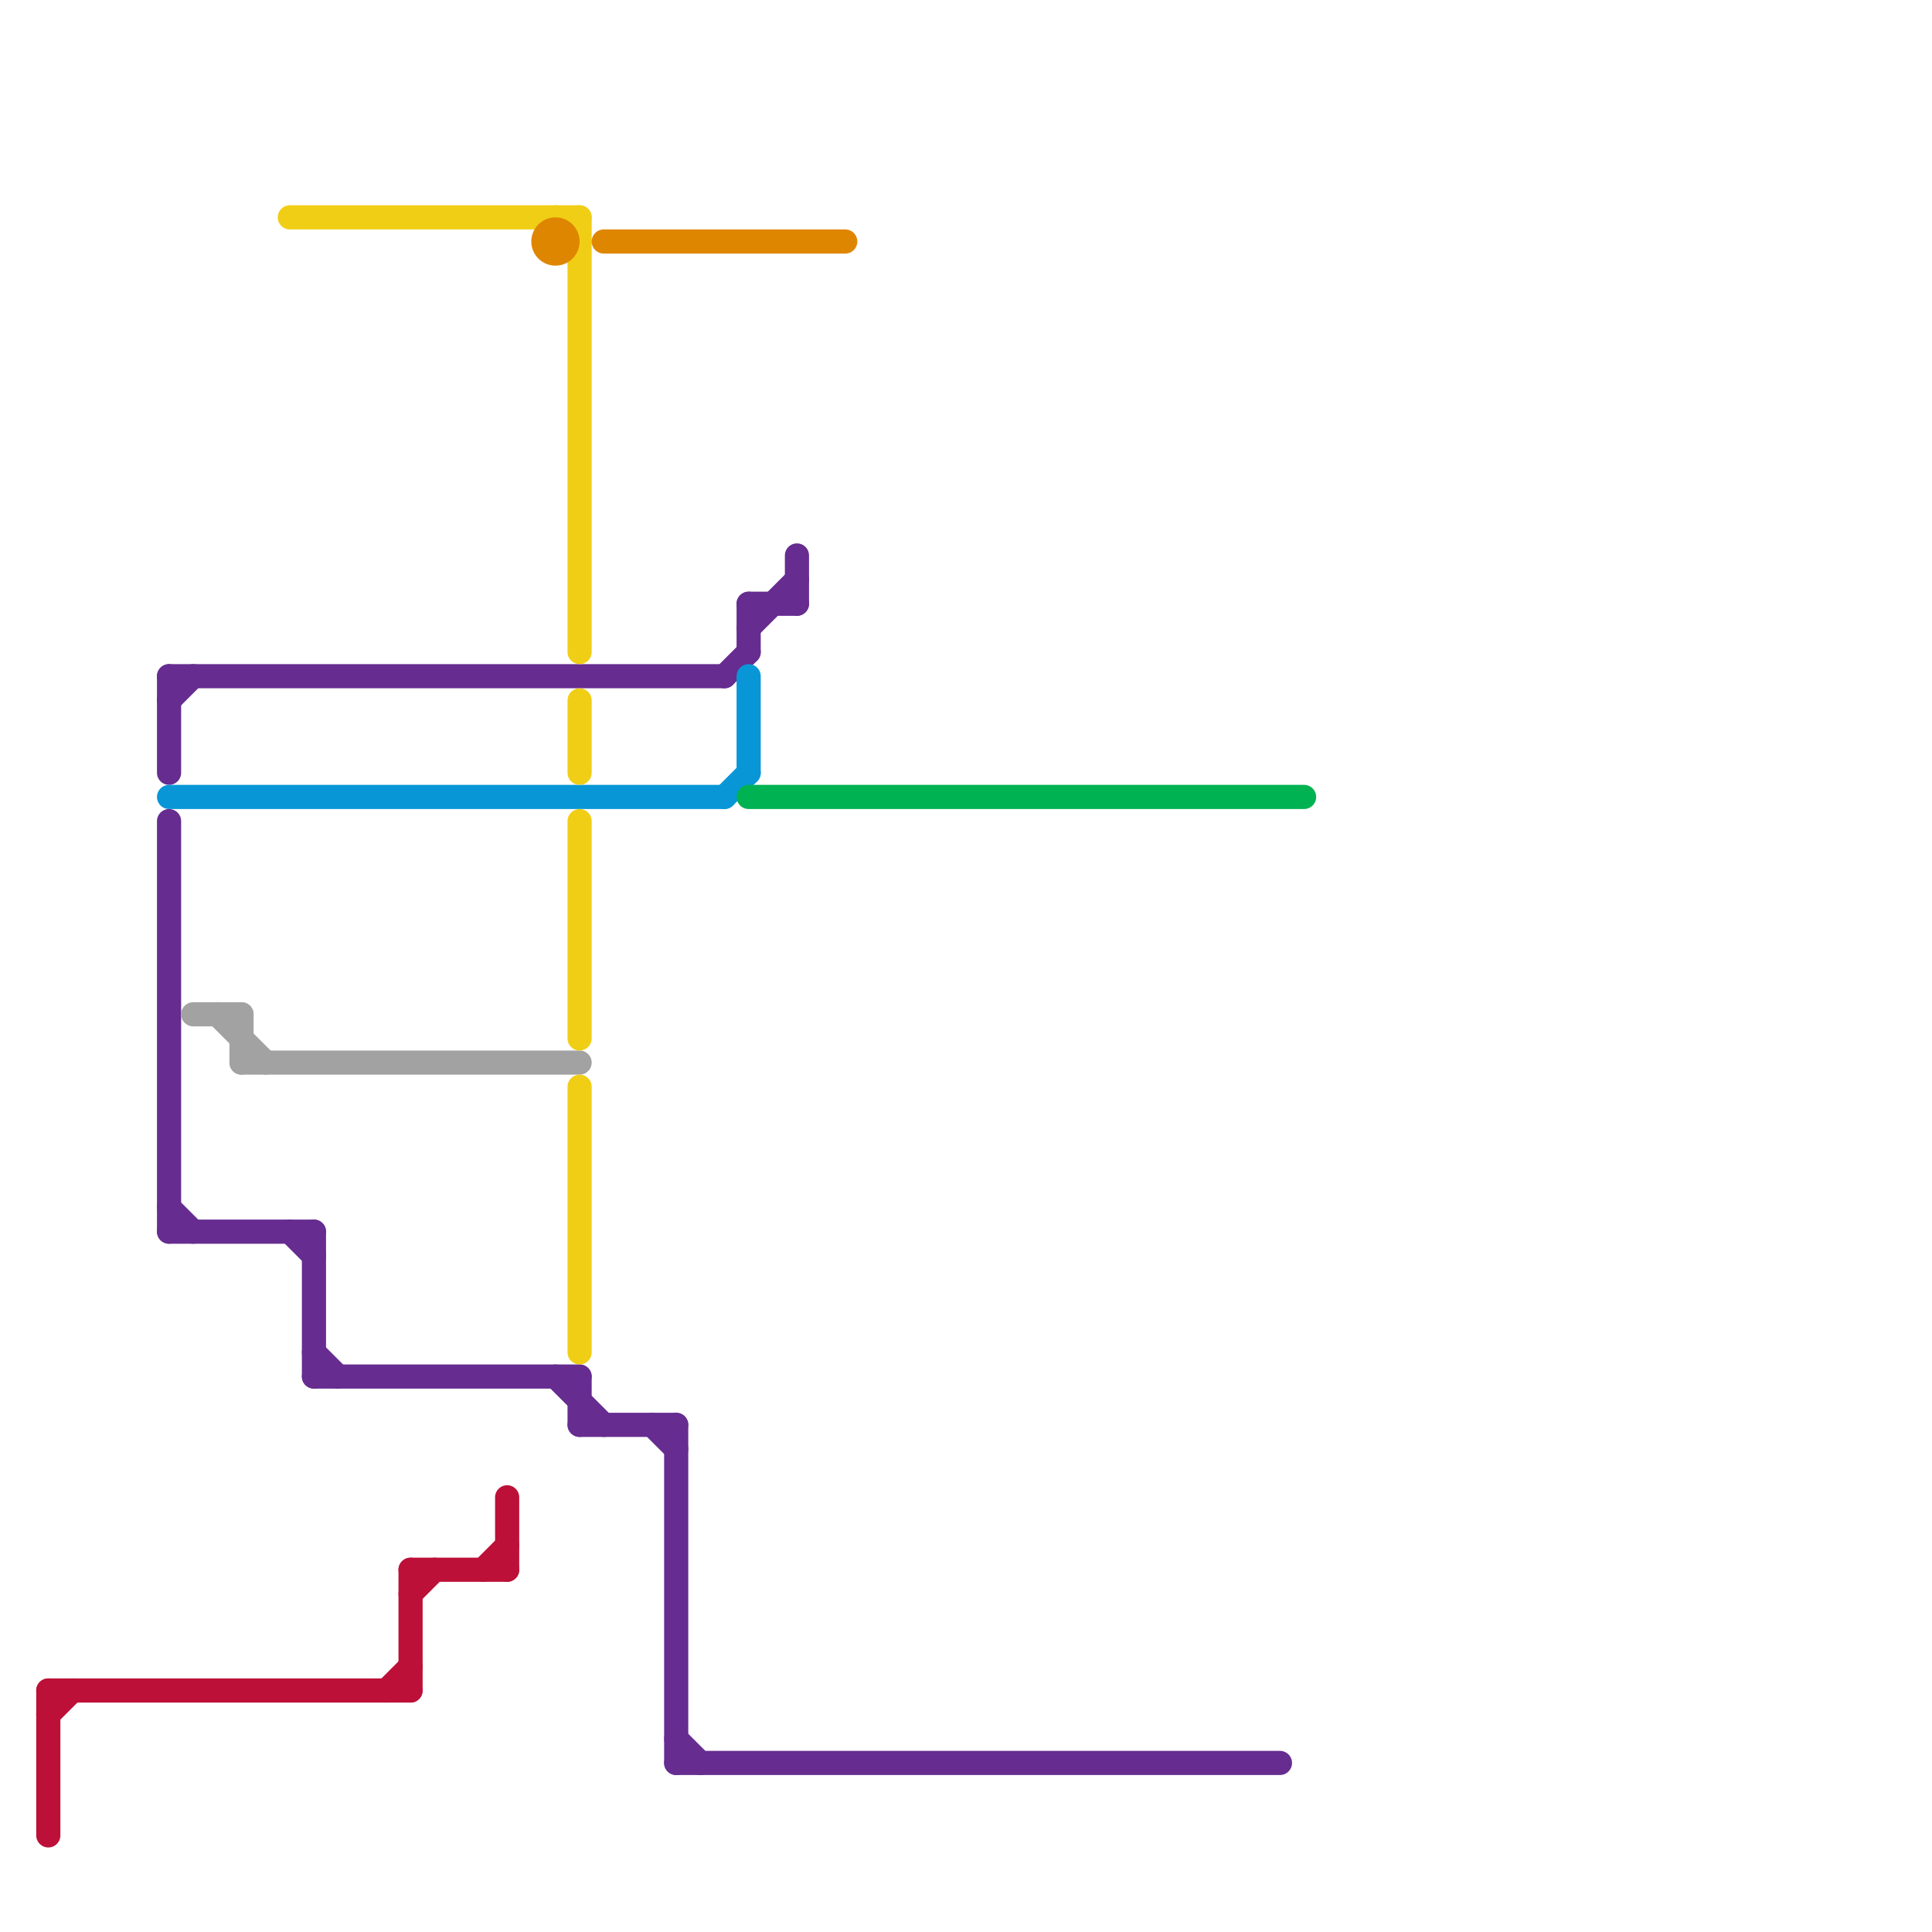 
<svg version="1.1" xmlns="http://www.w3.org/2000/svg" viewBox="0 0 80 80">
<style>text { font: 1px Helvetica; font-weight: 600; white-space: pre; dominant-baseline: central; } line { stroke-width: 1; fill: none; stroke-linecap: round; stroke-linejoin: round; } .c0 { stroke: #662c90 } .c1 { stroke: #0896d7 } .c2 { stroke: #a2a2a2 } .c3 { stroke: #bd1038 } .c4 { stroke: #f0ce15 } .c5 { stroke: #df8600 } .c6 { stroke: #00b251 }</style><defs><g id="wm-xf"><circle r="1.2" fill="#000"/><circle r="0.9" fill="#fff"/><circle r="0.6" fill="#000"/><circle r="0.3" fill="#fff"/></g><g id="wm"><circle r="0.6" fill="#000"/><circle r="0.3" fill="#fff"/></g></defs><line class="c0" x1="31" y1="25" x2="33" y2="25"/><line class="c0" x1="13" y1="56" x2="14" y2="57"/><line class="c0" x1="13" y1="57" x2="24" y2="57"/><line class="c0" x1="27" y1="59" x2="28" y2="60"/><line class="c0" x1="31" y1="25" x2="31" y2="27"/><line class="c0" x1="7" y1="29" x2="8" y2="28"/><line class="c0" x1="30" y1="28" x2="31" y2="27"/><line class="c0" x1="7" y1="51" x2="13" y2="51"/><line class="c0" x1="28" y1="72" x2="29" y2="73"/><line class="c0" x1="28" y1="73" x2="53" y2="73"/><line class="c0" x1="12" y1="51" x2="13" y2="52"/><line class="c0" x1="23" y1="57" x2="25" y2="59"/><line class="c0" x1="7" y1="34" x2="7" y2="51"/><line class="c0" x1="13" y1="51" x2="13" y2="57"/><line class="c0" x1="7" y1="28" x2="30" y2="28"/><line class="c0" x1="28" y1="59" x2="28" y2="73"/><line class="c0" x1="24" y1="59" x2="28" y2="59"/><line class="c0" x1="24" y1="57" x2="24" y2="59"/><line class="c0" x1="7" y1="28" x2="7" y2="32"/><line class="c0" x1="33" y1="23" x2="33" y2="25"/><line class="c0" x1="31" y1="26" x2="33" y2="24"/><line class="c0" x1="7" y1="50" x2="8" y2="51"/><line class="c1" x1="31" y1="28" x2="31" y2="32"/><line class="c1" x1="30" y1="33" x2="31" y2="32"/><line class="c1" x1="7" y1="33" x2="30" y2="33"/><line class="c2" x1="10" y1="42" x2="10" y2="44"/><line class="c2" x1="10" y1="44" x2="24" y2="44"/><line class="c2" x1="9" y1="42" x2="11" y2="44"/><line class="c2" x1="8" y1="42" x2="10" y2="42"/><line class="c3" x1="2" y1="70" x2="17" y2="70"/><line class="c3" x1="17" y1="65" x2="21" y2="65"/><line class="c3" x1="2" y1="71" x2="3" y2="70"/><line class="c3" x1="20" y1="65" x2="21" y2="64"/><line class="c3" x1="2" y1="70" x2="2" y2="76"/><line class="c3" x1="21" y1="62" x2="21" y2="65"/><line class="c3" x1="17" y1="65" x2="17" y2="70"/><line class="c3" x1="16" y1="70" x2="17" y2="69"/><line class="c3" x1="17" y1="66" x2="18" y2="65"/><line class="c4" x1="24" y1="9" x2="24" y2="27"/><line class="c4" x1="24" y1="34" x2="24" y2="43"/><line class="c4" x1="23" y1="9" x2="24" y2="10"/><line class="c4" x1="12" y1="9" x2="24" y2="9"/><line class="c4" x1="24" y1="45" x2="24" y2="56"/><line class="c4" x1="24" y1="29" x2="24" y2="32"/><line class="c5" x1="25" y1="10" x2="35" y2="10"/><circle cx="23" cy="10" r="1" fill="#df8600" /><line class="c6" x1="31" y1="33" x2="54" y2="33"/>
</svg>
